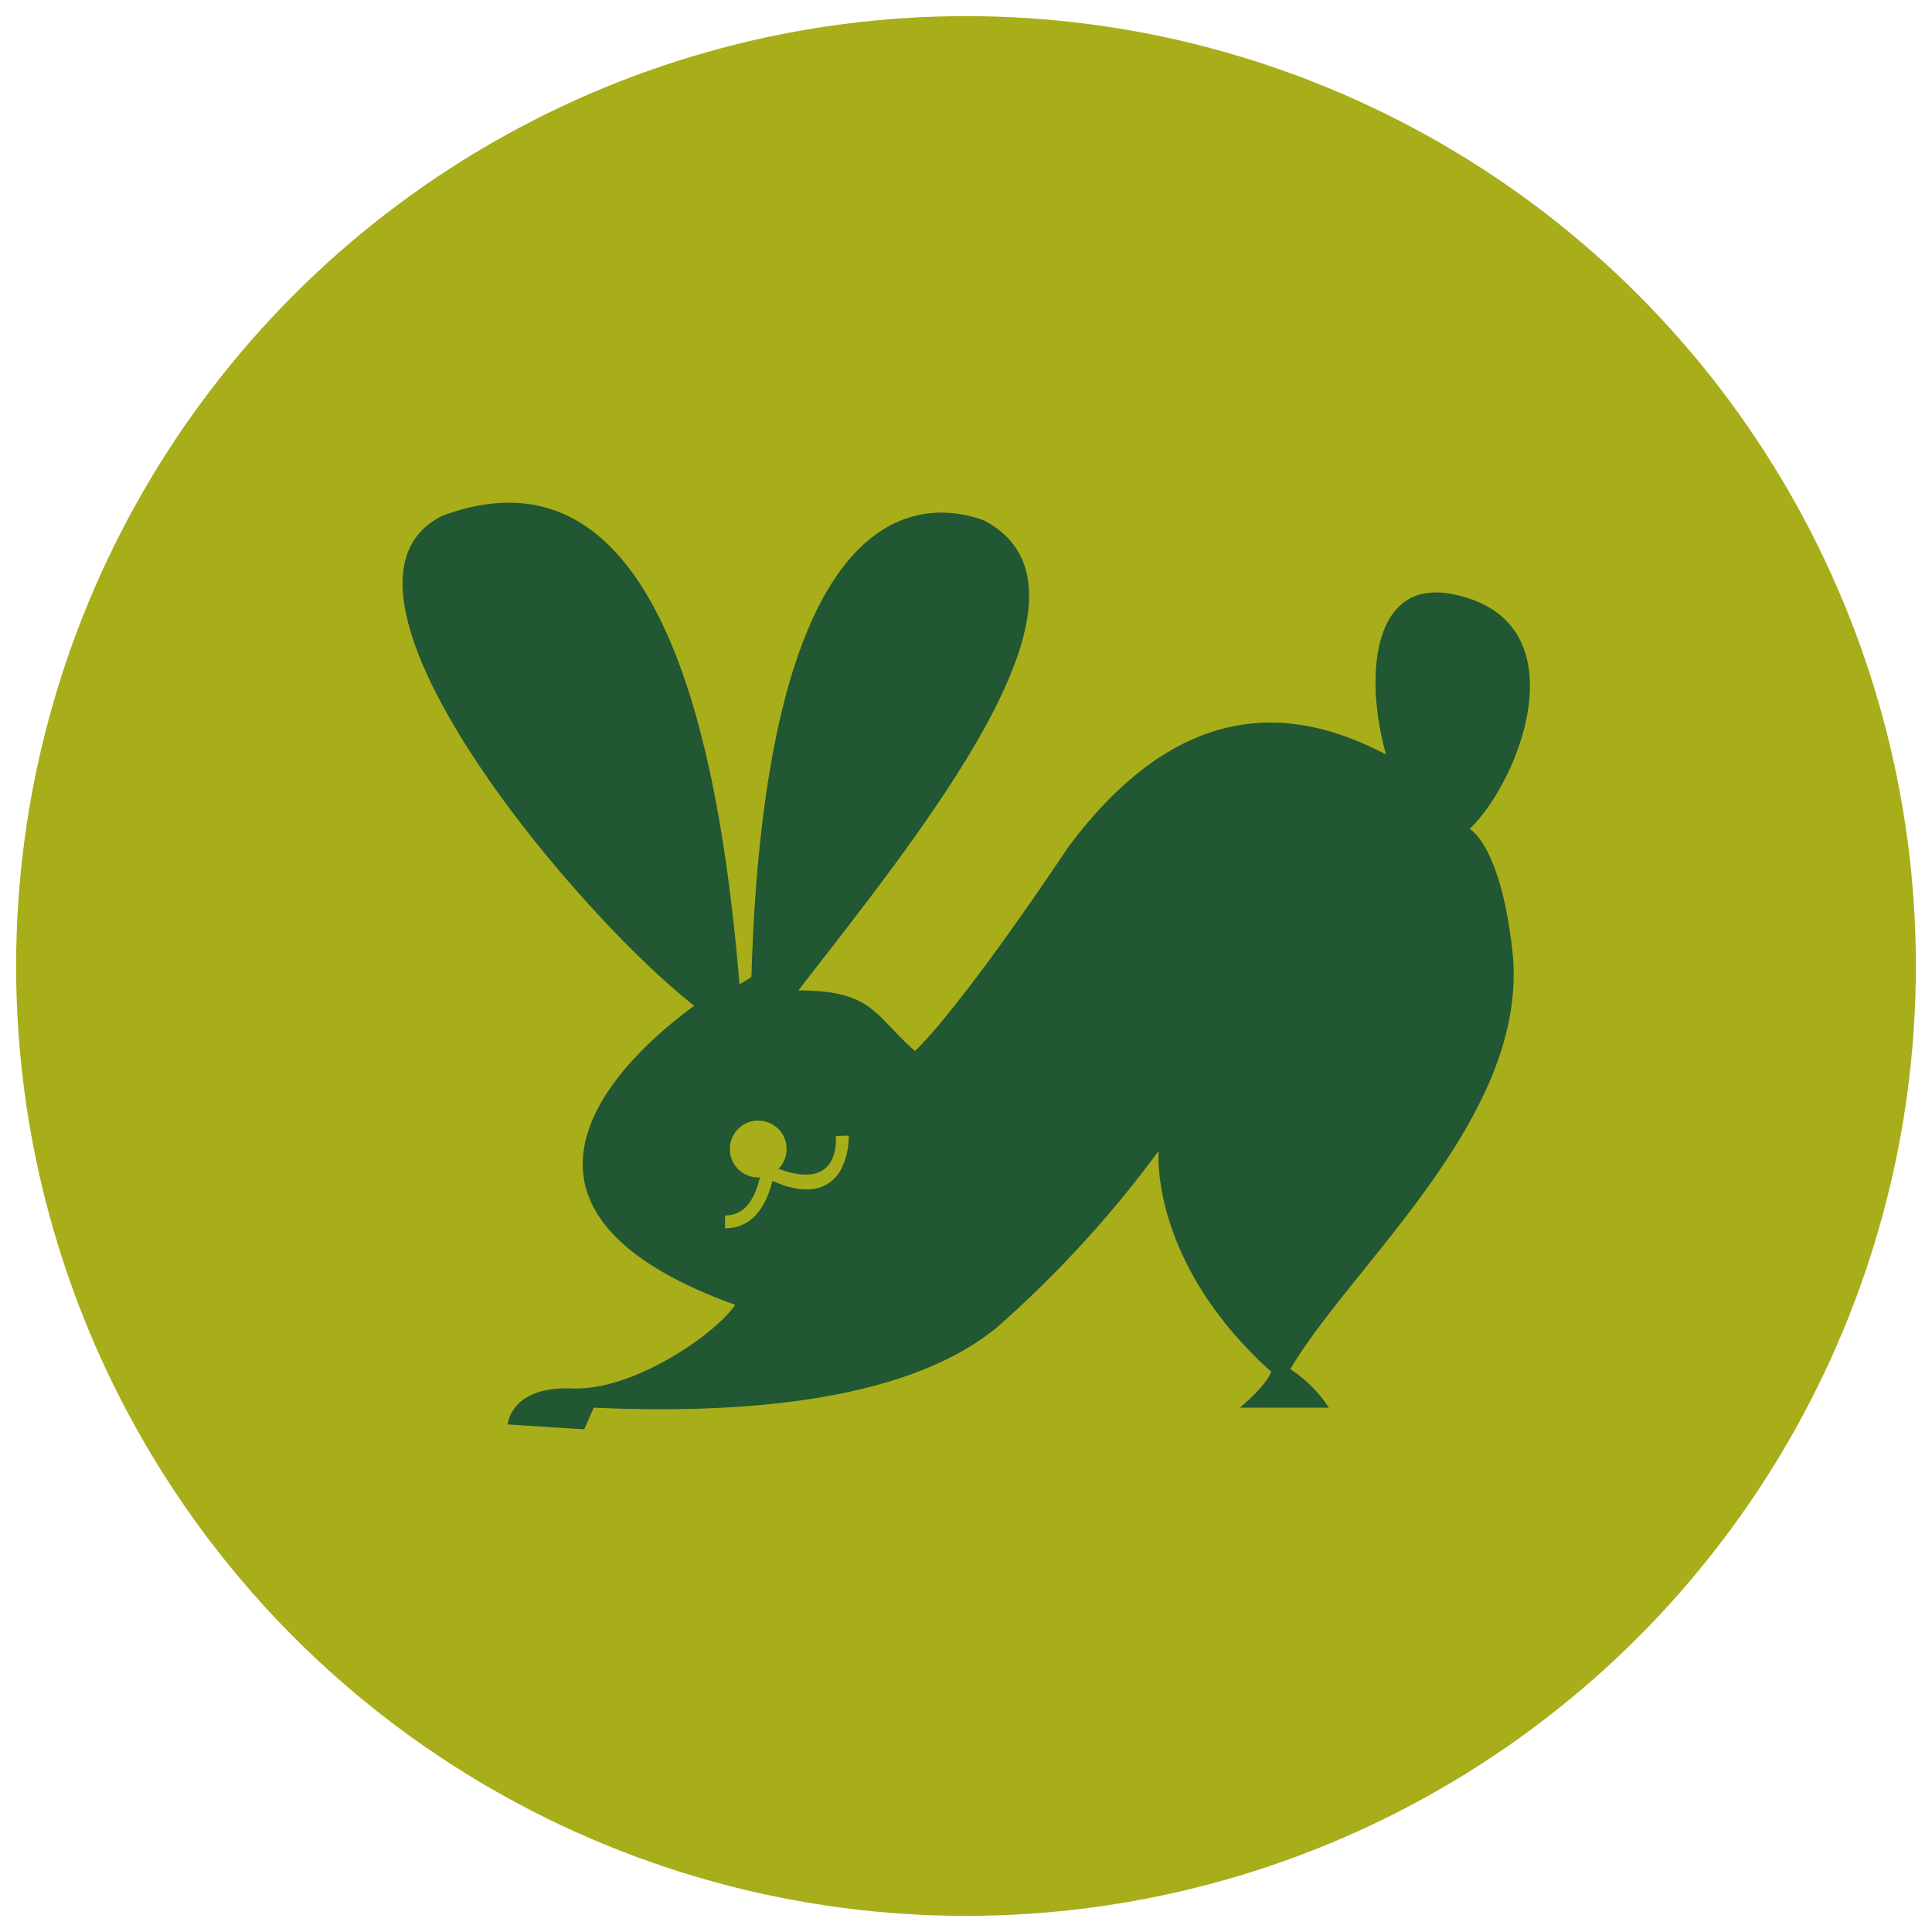<svg id="Layer_1" data-name="Layer 1" xmlns="http://www.w3.org/2000/svg" viewBox="0 0 170.08 170.08"><defs><style>.cls-1{fill:#a8ad1a;}.cls-2{fill:#215732;}</style></defs><title>CFM_Button_Preschool</title><circle class="cls-1" cx="85.04" cy="85.04" r="83.62"/><path class="cls-2" d="M102,101.37s-.85,9.69,9.9,19.38c-.42,1.27-2.75,3.17-2.75,3.17h7.83a11.65,11.65,0,0,0-3.39-3.39c5.46-9.26,20.86-22.13,19.59-36.43-1-9.69-3.8-11.13-3.8-11.13,4.44-4.23,9.94-18.33-1.44-20.65-7.2-1.48-7.83,7.32-5.93,14.09-6.09-3.13-16.88-6.77-28,8.21-9.9,14.77-13.46,17.9-13.46,17.9-3.6-3.13-3.67-5.33-10.27-5.33C81.4,72.85,98.4,51.93,86.59,45.8c-5.88-2.12-19.2-1.69-20.44,40.2a10.07,10.07,0,0,1-1.05.64C63.44,66.83,58.54,38.22,39,45.38,26.38,51.47,50.58,80.33,61.12,88.54c-7.79,5.67-19.13,18.11,3.6,26.33-1.7,2.53-8.89,7.57-14.35,7.36s-5.67,3.17-5.67,3.17l6.73.43.84-1.91c14.1.64,28-.8,35.59-7.15a98.05,98.05,0,0,0,14.1-15.4"/><path class="cls-1" d="M64.25,101.15a2.5,2.5,0,1,1,2.5,2.5,2.49,2.49,0,0,1-2.5-2.5"/><path class="cls-1" d="M73.59,100c.1,4.13-3.13,4-6.41,2.26-.33,1.8-.85,4.74-3.35,4.74v1.13c2.51,0,3.65-2.08,4.17-4.18,3.44,1.58,6.07.73,6.64-2.89a7.4,7.4,0,0,0,.08-1.09Z"/></svg>